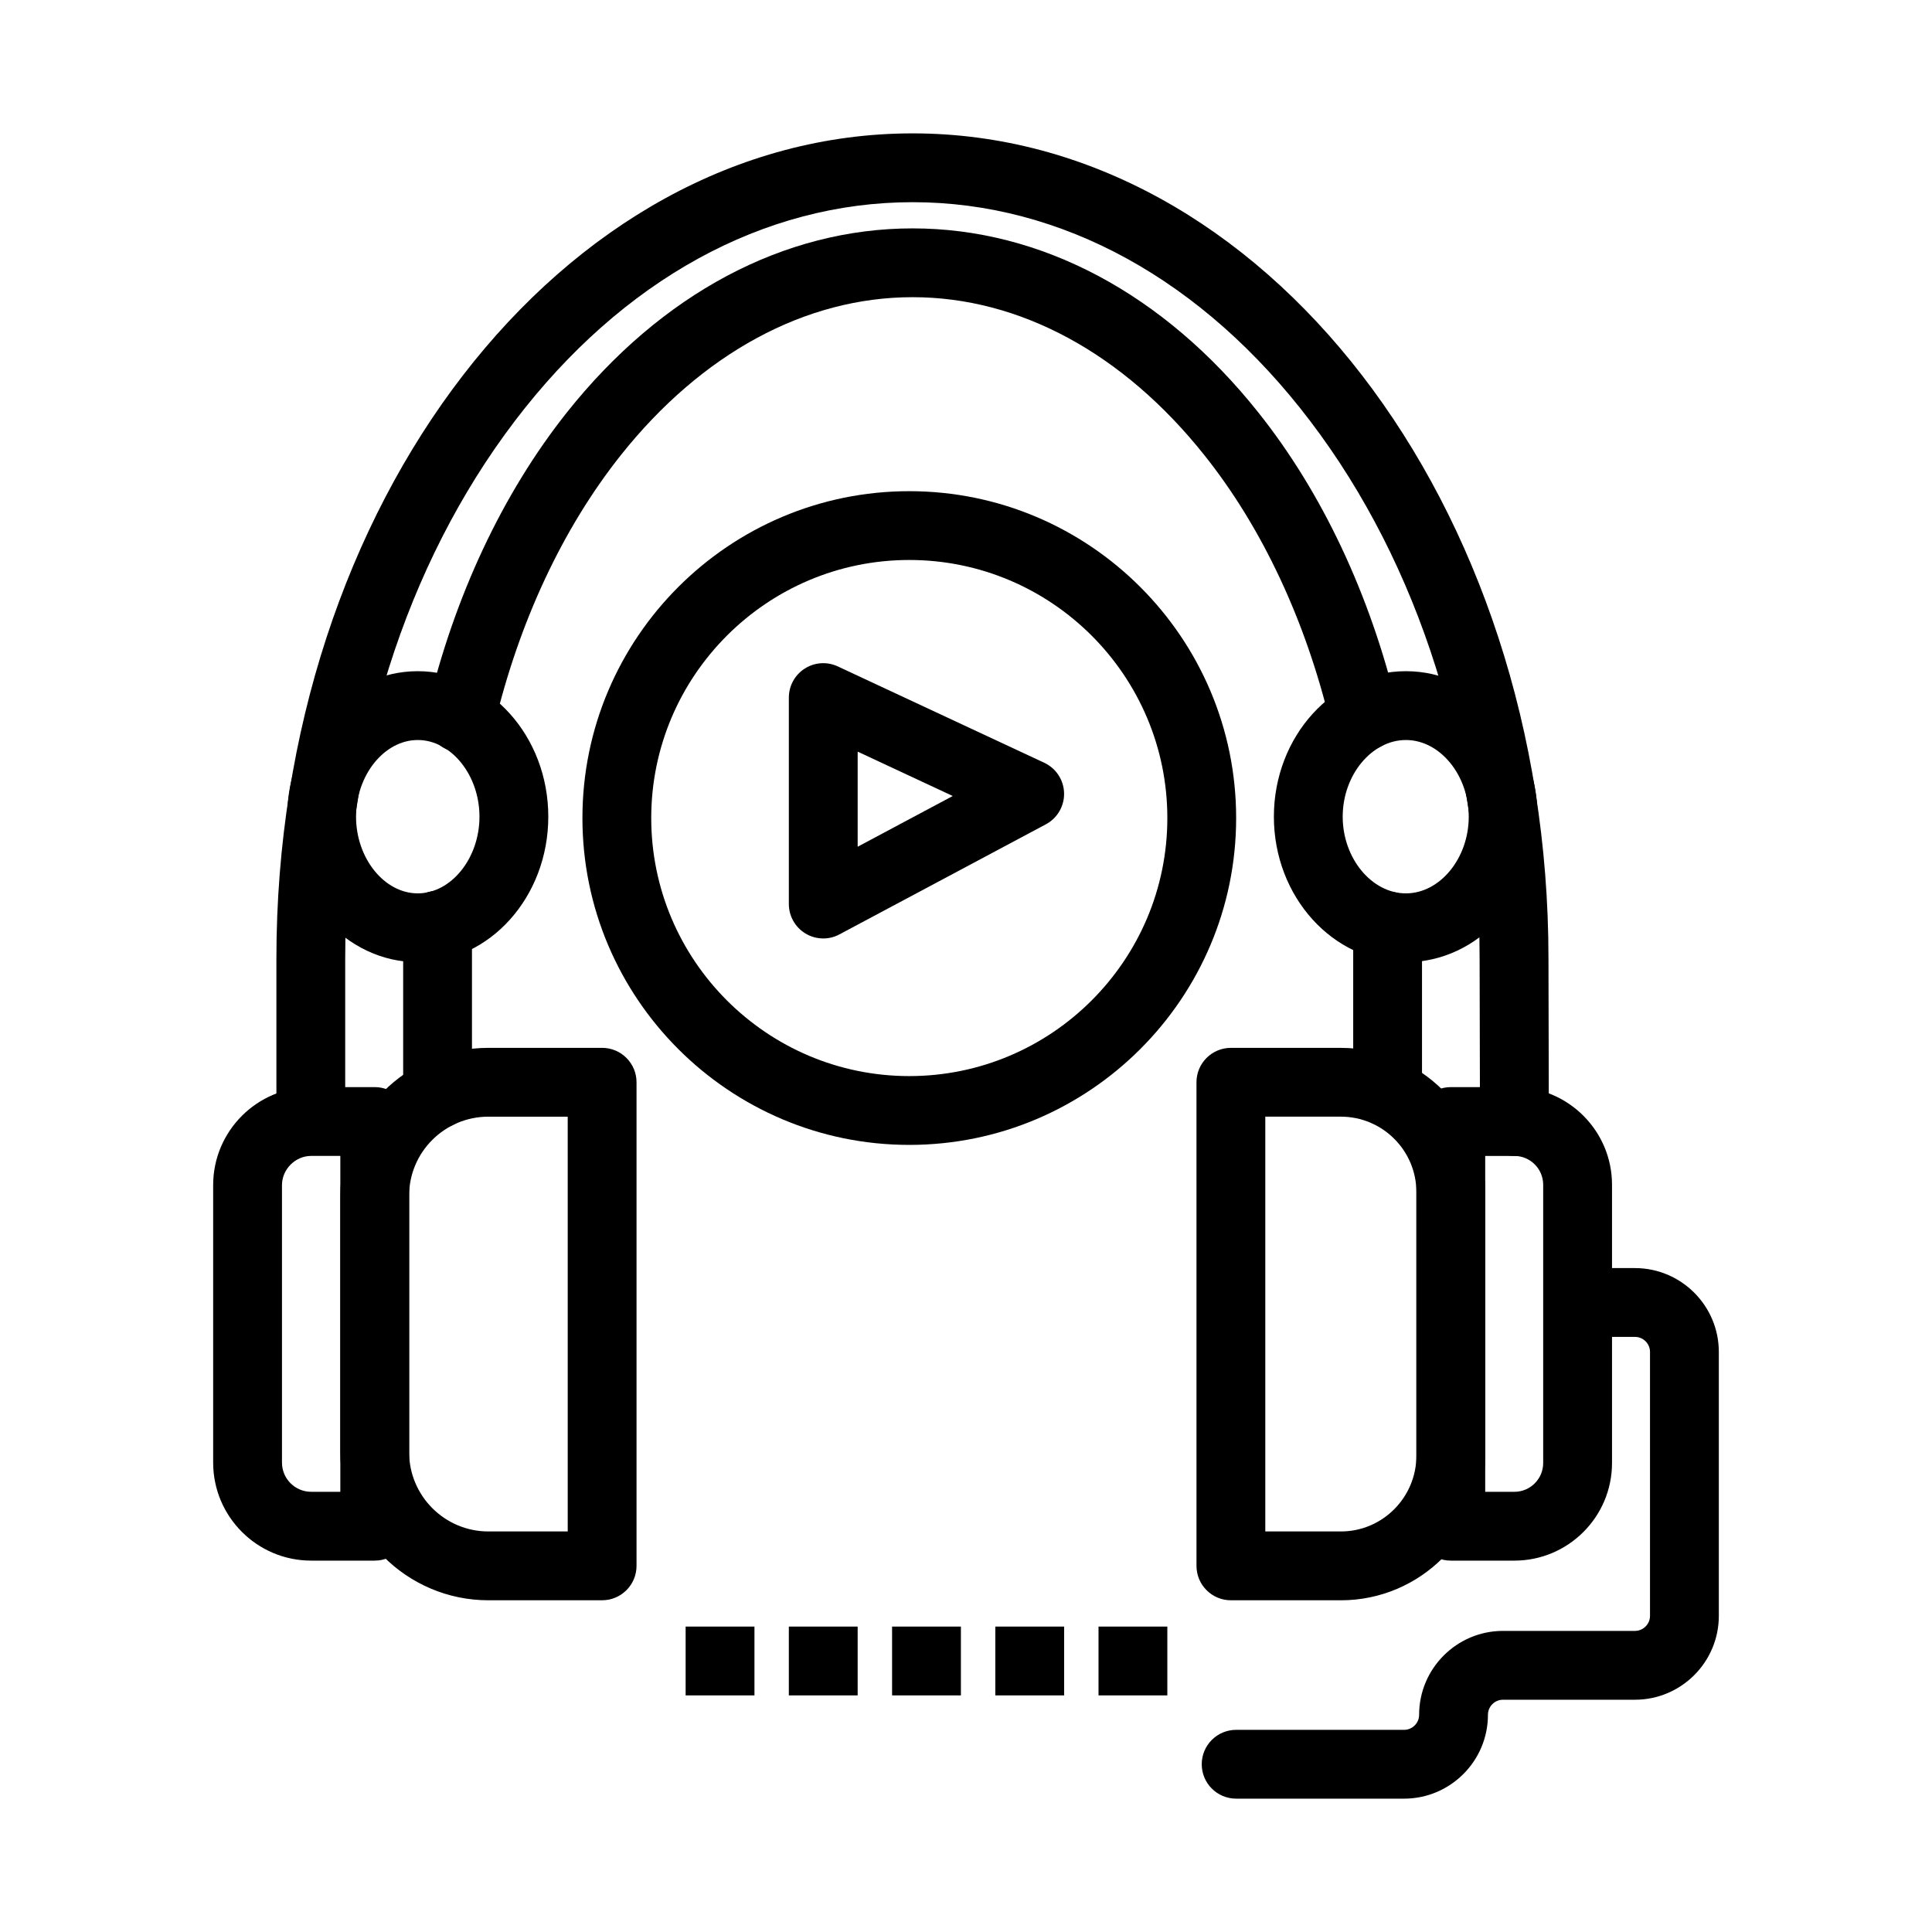<?xml version="1.0" encoding="UTF-8"?>
<!-- Uploaded to: ICON Repo, www.svgrepo.com, Generator: ICON Repo Mixer Tools -->
<svg fill="#000000" width="800px" height="800px" version="1.1" viewBox="144 144 512 512" xmlns="http://www.w3.org/2000/svg">
 <g>
  <path d="m499.34 568.09h-29.141c-5.035 0-9.117-4.082-9.117-9.117l-0.004-128.16c0-5.035 4.082-9.117 9.117-9.117h29.141c21.098 0 38.262 17.164 38.262 38.262v69.781c0 21.148-17.16 38.355-38.258 38.355zm-20.023-18.238h20.023c11.043 0 20.023-9.027 20.023-20.121v-69.781c0-11.043-8.98-20.023-20.023-20.023h-20.023z"/>
  <path d="m545.33 557.58h-16.852c-5.035 0-9.117-4.082-9.117-9.117v-107.25c0-5.035 4.082-9.117 9.117-9.117h16.852c14.266 0 25.871 11.605 25.871 25.871v73.746c0 14.266-11.605 25.867-25.871 25.867zm-7.734-18.234h7.731c4.207 0 7.633-3.426 7.633-7.633v-73.746c0-4.207-3.422-7.633-7.633-7.633h-7.731z"/>
  <path d="m303.57 568.09h-30.133c-21.645 0-39.25-17.609-39.25-39.25v-67.996c0-21.59 17.609-39.152 39.25-39.152h30.133c5.035 0 9.117 4.082 9.117 9.117v128.16c0 5.035-4.082 9.117-9.117 9.117zm-30.133-128.16c-11.586 0-21.016 9.383-21.016 20.914v67.996c0 11.586 9.426 21.012 21.016 21.012h21.016l-0.004-109.92z"/>
  <path d="m243.31 557.58h-16.852c-14.32 0-25.969-11.648-25.969-25.969v-73.547c0-14.32 11.648-25.969 25.969-25.969h16.852c5.035 0 9.117 4.082 9.117 9.117v107.25c0 5.035-4.082 9.117-9.117 9.117zm-16.852-107.25c-4.191 0-7.731 3.543-7.731 7.731v73.547c0 4.266 3.469 7.731 7.731 7.731h7.731v-89.012h-7.731z"/>
  <path d="m259.96 443.1c-5.035 0-9.117-4.082-9.117-9.117v-44.801c0-5.035 4.082-9.117 9.117-9.117 5.035 0 9.117 4.082 9.117 9.117v44.801c0 5.035-4.082 9.117-9.117 9.117z"/>
  <path d="m266.11 343.39c-0.695 0-1.402-0.082-2.113-0.246-4.898-1.164-7.93-6.078-6.766-10.977 7.148-30.117 19.949-57.402 37.02-78.898 25.016-31.438 57.543-48.746 91.594-48.746 34.047 0 66.574 17.309 91.586 48.738 16.961 21.254 29.73 48.402 36.922 78.492 1.172 4.898-1.852 9.816-6.75 10.988-4.894 1.172-9.816-1.852-10.988-6.75-6.57-27.504-18.137-52.184-33.445-71.367-21.488-27.004-48.945-41.867-77.324-41.867s-55.836 14.867-77.316 41.859c-15.414 19.41-27.016 44.227-33.551 71.758-1 4.191-4.738 7.016-8.867 7.016z"/>
  <path d="m511.73 442.61c-5.035 0-9.117-4.082-9.117-9.117v-44.109c0-5.035 4.082-9.117 9.117-9.117 5.035 0 9.117 4.082 9.117 9.117v44.109c0 5.031-4.082 9.117-9.117 9.117z"/>
  <path d="m545.33 450.34c-5.023 0-9.105-4.07-9.117-9.098l-0.102-43.215c0-53.797-15.957-104.4-44.934-142.5-28.418-37.367-65.828-57.945-105.33-57.945-39.516 0-76.941 20.578-105.38 57.945-29.008 38.109-44.984 88.711-44.984 142.48v41.926c0 5.035-4.082 9.117-9.117 9.117s-9.117-4.082-9.117-9.117v-41.926c0-120.57 75.637-218.66 168.61-218.66 92.914 0 168.5 98.09 168.5 218.66l0.102 43.195c0.012 5.035-4.062 9.129-9.098 9.141h-0.027z"/>
  <path d="m516.58 398.99c-19.293 0-34.988-17.297-34.988-38.559 0-21.262 15.695-38.559 34.988-38.559 19.238 0 34.891 17.297 34.891 38.559 0 21.262-15.652 38.559-34.891 38.559zm0-58.879c-9.082 0-16.75 9.305-16.75 20.32s7.672 20.32 16.75 20.32c9.027 0 16.652-9.305 16.652-20.32s-7.625-20.32-16.652-20.32z"/>
  <path d="m254.71 398.99c-19.074 0-34.59-17.297-34.59-38.559 0-21.262 15.52-38.559 34.59-38.559 19.074 0 34.594 17.297 34.594 38.559-0.004 21.262-15.52 38.559-34.594 38.559zm0-58.879c-8.867 0-16.355 9.305-16.355 20.32s7.488 20.32 16.355 20.32c8.867 0 16.355-9.305 16.355-20.32s-7.492-20.32-16.355-20.32z"/>
  <path d="m516.09 620.66h-44.5c-5.035 0-9.117-4.082-9.117-9.117 0-5.035 4.082-9.117 9.117-9.117h44.5c2.203 0 3.992-1.793 3.992-3.992 0-12.258 9.973-22.23 22.23-22.23h34.965c2.203 0 3.992-1.789 3.992-3.992v-69.93c0-2.203-1.793-3.992-3.992-3.992h-13.113c-5.035 0-9.117-4.082-9.117-9.117 0-5.035 4.082-9.117 9.117-9.117h13.113c12.258 0 22.23 9.973 22.23 22.23v69.93c0 12.258-9.973 22.23-22.23 22.23h-34.965c-2.203 0-3.992 1.789-3.992 3.996 0 12.246-9.973 22.219-22.23 22.219z"/>
  <path d="m384.97 447.41c-47.762 0-86.621-38.859-86.621-86.621 0-47.766 38.859-86.621 86.621-86.621s86.621 38.859 86.621 86.621c0 47.762-38.859 86.621-86.621 86.621zm0-155.01c-37.707 0-68.387 30.68-68.387 68.387 0 37.707 30.68 68.387 68.387 68.387s68.387-30.676 68.387-68.387c0-37.711-30.676-68.387-68.387-68.387z"/>
  <path d="m362.17 392.7c-1.625 0-3.25-0.434-4.691-1.301-2.746-1.648-4.426-4.617-4.426-7.82v-54.711c0-3.117 1.594-6.016 4.219-7.691 2.629-1.676 5.93-1.891 8.754-0.57l54.707 25.531c3.133 1.461 5.168 4.566 5.258 8.02 0.094 3.453-1.777 6.664-4.824 8.289l-54.711 29.176c-1.336 0.723-2.809 1.078-4.285 1.078zm9.121-49.508v25.195l25.195-13.438z"/>
  <path d="m325.7 575.06h18.238v18.238h-18.238z"/>
  <path d="m353.05 575.06h18.238v18.238h-18.238z"/>
  <path d="m380.41 575.06h18.238v18.238h-18.238z"/>
  <path d="m407.77 575.06h18.238v18.238h-18.238z"/>
  <path d="m435.12 575.06h18.234v18.238h-18.234z"/>
 </g>
</svg>